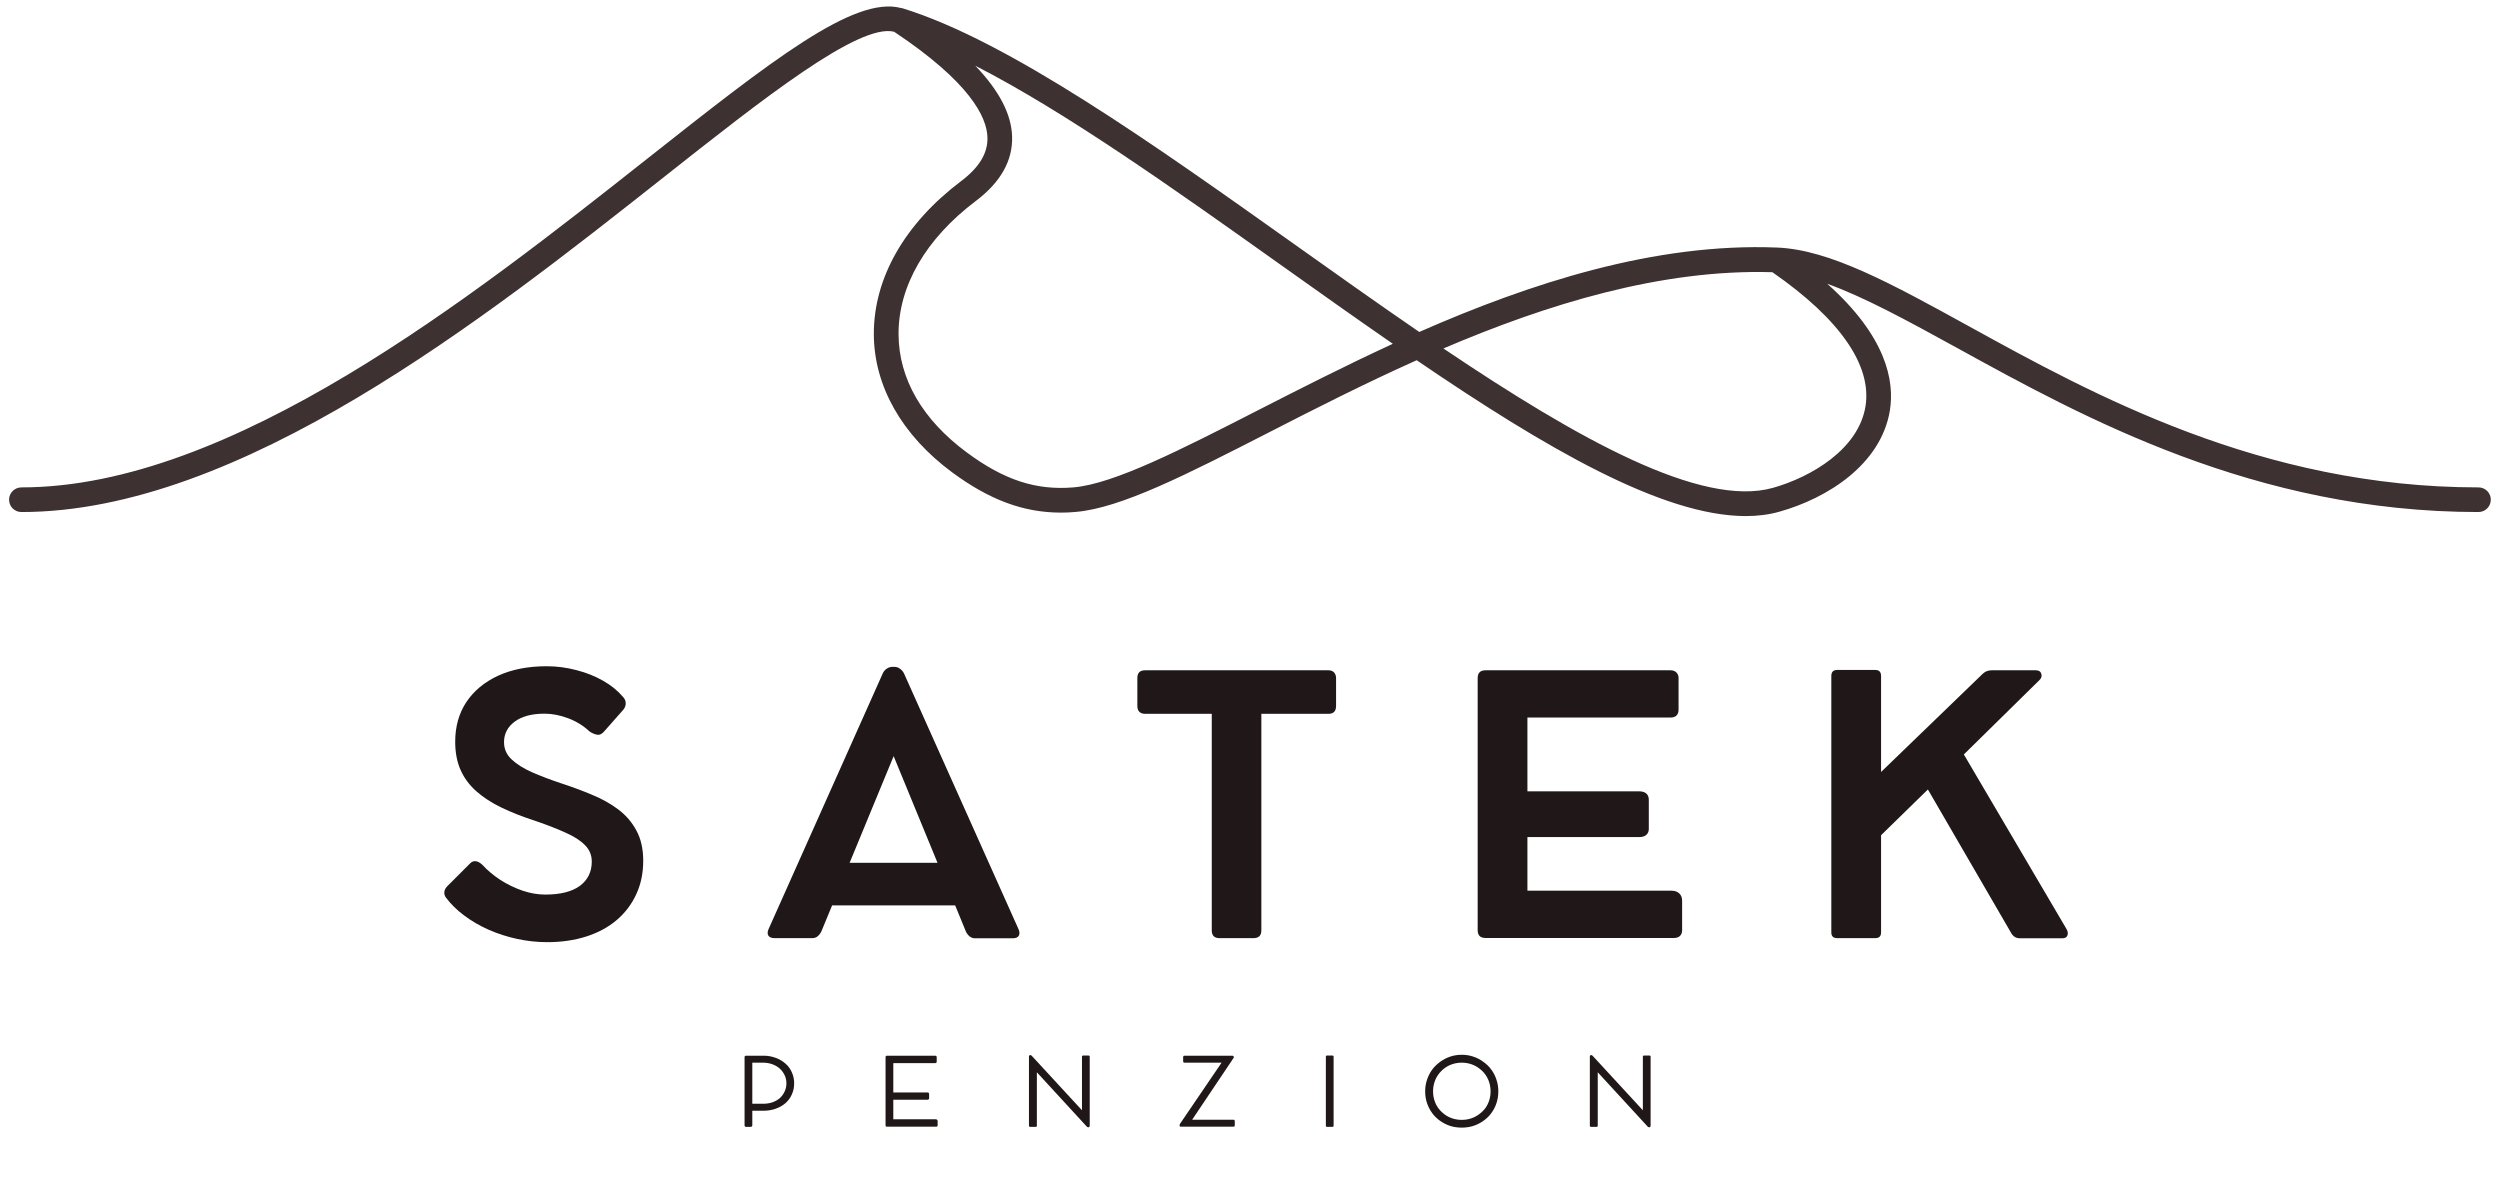 <svg xmlns="http://www.w3.org/2000/svg" xmlns:xlink="http://www.w3.org/1999/xlink" width="336" zoomAndPan="magnify" viewBox="0 0 252 120" height="160" preserveAspectRatio="xMidYMid meet" version="1.0"><defs><g/><clipPath id="2d0fd87634"><path d="M 0.914 0 L 251.414 0 L 251.414 52.02 L 0.914 52.02 Z M 0.914 0 " clip-rule="nonzero"/></clipPath></defs><g clip-path="url(#2d0fd87634)"><path fill="#3d3131" d="M 249.828 49.129 C 227.965 49.129 210.949 39.758 198.523 32.918 C 190.656 28.586 184.438 25.16 179.117 24.953 C 166.793 24.457 154.23 28.555 143.062 33.461 C 138.91 30.617 134.684 27.613 130.48 24.625 C 116.297 14.547 101.629 4.113 90.98 0.836 C 90.945 0.824 90.906 0.824 90.867 0.816 C 90.848 0.809 90.828 0.809 90.809 0.805 C 86.078 -0.441 77.762 6.113 65.23 16.008 C 47.535 29.984 23.297 49.129 2.16 49.129 C 1.469 49.129 0.914 49.684 0.914 50.367 C 0.914 51.059 1.469 51.613 2.16 51.613 C 24.156 51.613 48.789 32.164 66.777 17.965 C 76.957 9.918 86.57 2.332 90.125 3.199 C 97.773 8.289 99.469 11.793 99.535 13.836 C 99.586 15.426 98.711 16.883 96.863 18.27 C 91.176 22.566 88.055 28.047 88.082 33.711 C 88.109 38.93 90.914 43.867 95.977 47.613 C 99.734 50.387 103.176 51.672 106.945 51.672 C 107.43 51.672 107.91 51.652 108.406 51.605 C 112.988 51.223 119.605 47.836 127.984 43.547 C 132.453 41.258 137.465 38.699 142.801 36.312 C 155.805 45.172 167.574 52.02 175.973 52.02 C 177.195 52.02 178.344 51.875 179.406 51.566 C 184.184 50.219 189.605 46.832 190.5 41.375 C 190.988 38.367 190.121 33.898 184.188 28.605 C 187.926 29.949 192.266 32.32 197.324 35.098 C 209.98 42.066 227.324 51.613 249.828 51.613 C 250.516 51.613 251.074 51.059 251.074 50.367 C 251.074 49.684 250.52 49.129 249.828 49.129 Z M 126.848 41.332 C 119.035 45.328 112.289 48.781 108.199 49.129 C 104.445 49.441 101.223 48.398 97.457 45.609 C 92.977 42.301 90.594 38.18 90.574 33.695 C 90.551 28.84 93.316 24.066 98.367 20.254 C 100.871 18.367 102.098 16.176 102.02 13.754 C 101.949 11.484 100.703 9.125 98.309 6.625 C 107.449 11.301 118.379 19.074 129.039 26.656 C 132.883 29.391 136.688 32.09 140.398 34.656 C 135.539 36.895 130.965 39.23 126.848 41.332 Z M 188.039 40.973 C 187.332 45.277 182.582 48.078 178.727 49.172 C 171.512 51.211 159.066 44.266 145.496 35.125 C 155.914 30.676 167.434 27.105 178.656 27.438 C 185.461 32.156 188.715 36.836 188.039 40.973 Z M 188.039 40.973 " fill-opacity="1" fill-rule="nonzero"/></g><g fill="#201818" fill-opacity="1"><g transform="translate(42.978, 94.548)"><g><path d="M 12.188 0.422 C 11.164 0.422 10.148 0.312 9.141 0.094 C 8.141 -0.125 7.188 -0.43 6.281 -0.828 C 5.375 -1.234 4.551 -1.711 3.812 -2.266 C 3.07 -2.816 2.457 -3.422 1.969 -4.078 C 1.844 -4.242 1.789 -4.43 1.812 -4.641 C 1.832 -4.848 1.938 -5.047 2.125 -5.234 L 4.438 -7.547 C 4.602 -7.703 4.789 -7.766 5 -7.734 C 5.207 -7.703 5.414 -7.586 5.625 -7.391 C 6.156 -6.816 6.77 -6.301 7.469 -5.844 C 8.176 -5.395 8.922 -5.035 9.703 -4.766 C 10.484 -4.504 11.242 -4.375 11.984 -4.375 C 13.504 -4.375 14.664 -4.664 15.469 -5.25 C 16.27 -5.844 16.672 -6.66 16.672 -7.703 C 16.672 -8.348 16.445 -8.895 16 -9.344 C 15.562 -9.801 14.922 -10.219 14.078 -10.594 C 13.242 -10.977 12.219 -11.379 11 -11.797 C 9.719 -12.211 8.578 -12.66 7.578 -13.141 C 6.586 -13.617 5.742 -14.164 5.047 -14.781 C 4.348 -15.395 3.816 -16.109 3.453 -16.922 C 3.086 -17.742 2.906 -18.695 2.906 -19.781 C 2.906 -21.312 3.281 -22.645 4.031 -23.781 C 4.789 -24.914 5.859 -25.801 7.234 -26.438 C 8.617 -27.07 10.25 -27.391 12.125 -27.391 C 13.145 -27.391 14.145 -27.258 15.125 -27 C 16.102 -26.75 16.992 -26.395 17.797 -25.938 C 18.609 -25.477 19.273 -24.941 19.797 -24.328 C 19.992 -24.129 20.094 -23.91 20.094 -23.672 C 20.102 -23.441 20.023 -23.223 19.859 -23.016 L 17.984 -20.891 C 17.742 -20.586 17.5 -20.453 17.25 -20.484 C 17 -20.516 16.734 -20.625 16.453 -20.812 C 15.848 -21.383 15.133 -21.828 14.312 -22.141 C 13.488 -22.453 12.688 -22.609 11.906 -22.609 C 10.613 -22.609 9.609 -22.336 8.891 -21.797 C 8.18 -21.266 7.828 -20.578 7.828 -19.734 C 7.828 -19.055 8.082 -18.477 8.594 -18 C 9.102 -17.52 9.789 -17.086 10.656 -16.703 C 11.52 -16.328 12.477 -15.961 13.531 -15.609 C 14.625 -15.254 15.664 -14.867 16.656 -14.453 C 17.656 -14.047 18.547 -13.551 19.328 -12.969 C 20.109 -12.383 20.723 -11.672 21.172 -10.828 C 21.629 -9.992 21.859 -8.977 21.859 -7.781 C 21.859 -6.52 21.617 -5.383 21.141 -4.375 C 20.672 -3.363 20.008 -2.5 19.156 -1.781 C 18.301 -1.062 17.281 -0.516 16.094 -0.141 C 14.906 0.234 13.602 0.422 12.188 0.422 Z M 12.188 0.422 "/></g></g></g><g fill="#201818" fill-opacity="1"><g transform="translate(76.548, 94.548)"><g><path d="M 26.125 -0.875 C 26.238 -0.613 26.242 -0.395 26.141 -0.219 C 26.035 -0.051 25.836 0.031 25.547 0.031 L 21.719 0.031 C 21.52 0.031 21.336 -0.035 21.172 -0.172 C 21.016 -0.305 20.895 -0.469 20.812 -0.656 L 19.734 -3.281 L 7.328 -3.281 L 6.25 -0.672 C 6.164 -0.484 6.047 -0.32 5.891 -0.188 C 5.742 -0.051 5.555 0.016 5.328 0.016 L 1.531 0.016 C 1.227 0.016 1.02 -0.066 0.906 -0.234 C 0.801 -0.398 0.805 -0.617 0.922 -0.891 L 12.422 -26.641 C 12.516 -26.859 12.648 -27.023 12.828 -27.141 C 13.016 -27.266 13.203 -27.328 13.391 -27.328 L 13.625 -27.328 C 13.832 -27.328 14.02 -27.258 14.188 -27.125 C 14.363 -27 14.5 -26.832 14.594 -26.625 Z M 9.094 -7.578 L 17.953 -7.578 L 13.531 -18.328 Z M 9.094 -7.578 "/></g></g></g><g fill="#201818" fill-opacity="1"><g transform="translate(113.598, 94.548)"><g><path d="M 1.047 -23.391 L 1.047 -26.203 C 1.047 -26.723 1.305 -26.984 1.828 -26.984 L 20.312 -26.984 C 20.551 -26.984 20.738 -26.91 20.875 -26.766 C 21.008 -26.617 21.078 -26.43 21.078 -26.203 L 21.078 -23.391 C 21.078 -22.859 20.82 -22.594 20.312 -22.594 L 13.547 -22.594 L 13.547 -0.766 C 13.547 -0.242 13.281 0.016 12.75 0.016 L 9.328 0.016 C 8.805 0.016 8.547 -0.242 8.547 -0.766 L 8.547 -22.594 L 1.828 -22.594 C 1.586 -22.594 1.395 -22.66 1.25 -22.797 C 1.113 -22.93 1.047 -23.129 1.047 -23.391 Z M 1.047 -23.391 "/></g></g></g><g fill="#201818" fill-opacity="1"><g transform="translate(145.73, 94.548)"><g><path d="M 22.75 -4.766 C 23.082 -4.766 23.344 -4.676 23.531 -4.5 C 23.727 -4.32 23.828 -4.078 23.828 -3.766 L 23.828 -0.781 C 23.828 -0.539 23.754 -0.348 23.609 -0.203 C 23.461 -0.066 23.266 0 23.016 0 L 4.016 0 C 3.484 0 3.219 -0.258 3.219 -0.781 L 3.219 -26.188 C 3.219 -26.719 3.484 -26.984 4.016 -26.984 L 22.641 -26.984 C 22.898 -26.984 23.102 -26.91 23.25 -26.766 C 23.395 -26.617 23.469 -26.43 23.469 -26.203 L 23.469 -23.031 C 23.469 -22.488 23.191 -22.219 22.641 -22.219 L 8.234 -22.219 L 8.234 -14.781 L 19.516 -14.781 C 19.816 -14.781 20.051 -14.707 20.219 -14.562 C 20.383 -14.414 20.469 -14.207 20.469 -13.938 L 20.469 -10.969 C 20.469 -10.738 20.383 -10.547 20.219 -10.391 C 20.051 -10.242 19.816 -10.172 19.516 -10.172 L 8.234 -10.172 L 8.234 -4.766 Z M 22.75 -4.766 "/></g></g></g><g fill="#201818" fill-opacity="1"><g transform="translate(181.378, 94.548)"><g><path d="M 26.906 -0.938 C 27.062 -0.676 27.098 -0.445 27.016 -0.25 C 26.941 -0.062 26.77 0.031 26.5 0.031 L 22.203 0.031 C 21.891 0.031 21.629 -0.102 21.422 -0.375 L 12.953 -14.969 L 8.234 -10.359 L 8.234 -0.562 C 8.234 -0.176 8.039 0.016 7.656 0.016 L 3.812 0.016 C 3.414 0.016 3.219 -0.176 3.219 -0.562 L 3.219 -26.406 C 3.219 -26.812 3.414 -27.016 3.812 -27.016 L 7.656 -27.016 C 8.039 -27.016 8.234 -26.812 8.234 -26.406 L 8.234 -16.734 L 18.297 -26.453 C 18.492 -26.66 18.676 -26.801 18.844 -26.875 C 19.008 -26.945 19.211 -26.984 19.453 -26.984 L 23.828 -26.984 C 24.129 -26.984 24.316 -26.863 24.391 -26.625 C 24.461 -26.383 24.391 -26.164 24.172 -25.969 L 16.578 -18.5 Z M 26.906 -0.938 "/></g></g></g><g fill="#201818" fill-opacity="1"><g transform="translate(74.036, 113.571)"><g><path d="M 2.922 -7.156 C 3.367 -7.156 3.781 -7.082 4.156 -6.938 C 4.531 -6.801 4.859 -6.609 5.141 -6.359 C 5.422 -6.117 5.633 -5.828 5.781 -5.484 C 5.938 -5.141 6.016 -4.77 6.016 -4.375 C 6.016 -3.969 5.938 -3.594 5.781 -3.25 C 5.633 -2.914 5.422 -2.625 5.141 -2.375 C 4.859 -2.133 4.531 -1.945 4.156 -1.812 C 3.781 -1.676 3.367 -1.609 2.922 -1.609 L 1.797 -1.609 L 1.797 -0.141 C 1.797 -0.098 1.781 -0.062 1.75 -0.031 C 1.727 0 1.695 0.016 1.656 0.016 L 1.156 0.016 C 1.113 0.016 1.078 0 1.047 -0.031 C 1.023 -0.062 1.016 -0.098 1.016 -0.141 L 1.016 -7 C 1.016 -7.051 1.023 -7.086 1.047 -7.109 C 1.078 -7.141 1.113 -7.156 1.156 -7.156 L 1.422 -7.156 C 1.473 -7.156 1.52 -7.156 1.562 -7.156 C 1.613 -7.156 1.656 -7.156 1.688 -7.156 Z M 2.875 -2.312 C 3.219 -2.312 3.531 -2.359 3.812 -2.453 C 4.102 -2.555 4.352 -2.695 4.562 -2.875 C 4.77 -3.062 4.93 -3.281 5.047 -3.531 C 5.172 -3.789 5.234 -4.07 5.234 -4.375 C 5.234 -4.676 5.172 -4.953 5.047 -5.203 C 4.93 -5.453 4.77 -5.672 4.562 -5.859 C 4.352 -6.047 4.102 -6.191 3.812 -6.297 C 3.531 -6.398 3.219 -6.453 2.875 -6.453 L 1.797 -6.453 L 1.797 -2.312 Z M 2.875 -2.312 "/></g></g></g><g fill="#201818" fill-opacity="1"><g transform="translate(88.248, 113.571)"><g><path d="M 6.062 -0.75 C 6.125 -0.75 6.172 -0.734 6.203 -0.703 C 6.242 -0.672 6.266 -0.629 6.266 -0.578 L 6.266 -0.141 C 6.266 -0.098 6.25 -0.062 6.219 -0.031 C 6.195 -0.008 6.16 0 6.109 0 L 1.156 0 C 1.062 0 1.016 -0.051 1.016 -0.156 L 1.016 -7 C 1.016 -7.102 1.062 -7.156 1.156 -7.156 L 6 -7.156 C 6.113 -7.156 6.172 -7.109 6.172 -7.016 L 6.172 -6.547 C 6.172 -6.453 6.113 -6.406 6 -6.406 L 1.797 -6.406 L 1.797 -3.453 L 5.219 -3.453 C 5.344 -3.453 5.406 -3.398 5.406 -3.297 L 5.406 -2.859 C 5.406 -2.766 5.344 -2.719 5.219 -2.719 L 1.797 -2.719 L 1.797 -0.75 Z M 6.062 -0.75 "/></g></g></g><g fill="#201818" fill-opacity="1"><g transform="translate(102.719, 113.571)"><g><path d="M 7.016 -7.172 C 7.086 -7.172 7.125 -7.129 7.125 -7.047 L 7.125 -0.094 C 7.125 -0.039 7.109 -0.004 7.078 0.016 C 7.055 0.047 7.031 0.062 7 0.062 L 6.984 0.062 C 6.953 0.062 6.914 0.051 6.875 0.031 C 6.844 0.008 6.812 -0.02 6.781 -0.062 L 1.797 -5.484 L 1.797 -0.109 C 1.797 -0.023 1.758 0.016 1.688 0.016 L 1.141 0.016 C 1.047 0.016 1 -0.023 1 -0.109 L 1 -7.062 C 1 -7.102 1.008 -7.141 1.031 -7.172 C 1.062 -7.203 1.098 -7.219 1.141 -7.219 L 1.156 -7.219 C 1.188 -7.219 1.219 -7.203 1.25 -7.172 C 1.281 -7.148 1.312 -7.117 1.344 -7.078 L 6.344 -1.656 L 6.344 -7.047 C 6.344 -7.129 6.383 -7.172 6.469 -7.172 Z M 7.016 -7.172 "/></g></g></g><g fill="#201818" fill-opacity="1"><g transform="translate(118.574, 113.571)"><g><path d="M 5.75 -0.703 C 5.844 -0.703 5.891 -0.656 5.891 -0.562 L 5.891 -0.141 C 5.891 -0.047 5.844 0 5.75 0 L 0.469 0 C 0.426 0 0.391 -0.008 0.359 -0.031 C 0.336 -0.062 0.328 -0.094 0.328 -0.125 L 0.328 -0.141 C 0.328 -0.172 0.332 -0.195 0.344 -0.219 C 0.352 -0.25 0.363 -0.273 0.375 -0.297 L 4.562 -6.453 L 0.828 -6.453 C 0.734 -6.453 0.688 -6.5 0.688 -6.594 L 0.688 -7.016 C 0.688 -7.109 0.734 -7.156 0.828 -7.156 L 5.656 -7.156 C 5.695 -7.156 5.727 -7.141 5.75 -7.109 C 5.781 -7.086 5.797 -7.055 5.797 -7.016 C 5.797 -6.984 5.789 -6.957 5.781 -6.938 C 5.77 -6.914 5.754 -6.895 5.734 -6.875 L 1.594 -0.703 Z M 5.75 -0.703 "/></g></g></g><g fill="#201818" fill-opacity="1"><g transform="translate(132.631, 113.571)"><g><path d="M 1.797 -7.047 L 1.797 -0.109 C 1.797 -0.023 1.754 0.016 1.672 0.016 L 1.125 0.016 C 1.051 0.016 1.016 -0.023 1.016 -0.109 L 1.016 -7.047 C 1.016 -7.129 1.051 -7.172 1.125 -7.172 L 1.672 -7.172 C 1.754 -7.172 1.797 -7.129 1.797 -7.047 Z M 1.797 -7.047 "/></g></g></g><g fill="#201818" fill-opacity="1"><g transform="translate(143.156, 113.571)"><g><path d="M 0.5 -3.562 C 0.5 -3.977 0.562 -4.367 0.688 -4.734 C 0.812 -5.109 0.984 -5.445 1.203 -5.75 C 1.43 -6.051 1.695 -6.312 2 -6.531 C 2.312 -6.758 2.648 -6.938 3.016 -7.062 C 3.391 -7.188 3.781 -7.25 4.188 -7.25 C 4.602 -7.25 4.992 -7.188 5.359 -7.062 C 5.734 -6.938 6.07 -6.758 6.375 -6.531 C 6.688 -6.312 6.953 -6.051 7.172 -5.75 C 7.398 -5.445 7.57 -5.109 7.688 -4.734 C 7.812 -4.367 7.875 -3.977 7.875 -3.562 C 7.875 -3.145 7.812 -2.75 7.688 -2.375 C 7.57 -2.008 7.398 -1.676 7.172 -1.375 C 6.953 -1.07 6.688 -0.812 6.375 -0.594 C 6.07 -0.375 5.734 -0.203 5.359 -0.078 C 4.992 0.035 4.602 0.094 4.188 0.094 C 3.781 0.094 3.391 0.035 3.016 -0.078 C 2.648 -0.203 2.312 -0.375 2 -0.594 C 1.695 -0.812 1.43 -1.07 1.203 -1.375 C 0.984 -1.676 0.812 -2.008 0.688 -2.375 C 0.562 -2.75 0.5 -3.145 0.5 -3.562 Z M 1.297 -3.562 C 1.297 -3.238 1.344 -2.93 1.438 -2.641 C 1.531 -2.348 1.664 -2.082 1.844 -1.844 C 2.02 -1.613 2.227 -1.41 2.469 -1.234 C 2.707 -1.055 2.973 -0.922 3.266 -0.828 C 3.555 -0.734 3.863 -0.688 4.188 -0.688 C 4.508 -0.688 4.816 -0.734 5.109 -0.828 C 5.398 -0.922 5.664 -1.055 5.906 -1.234 C 6.156 -1.41 6.367 -1.613 6.547 -1.844 C 6.723 -2.082 6.859 -2.348 6.953 -2.641 C 7.047 -2.93 7.094 -3.238 7.094 -3.562 C 7.094 -3.883 7.047 -4.191 6.953 -4.484 C 6.859 -4.773 6.723 -5.039 6.547 -5.281 C 6.367 -5.52 6.156 -5.727 5.906 -5.906 C 5.664 -6.082 5.398 -6.219 5.109 -6.312 C 4.816 -6.406 4.508 -6.453 4.188 -6.453 C 3.863 -6.453 3.555 -6.406 3.266 -6.312 C 2.973 -6.219 2.707 -6.082 2.469 -5.906 C 2.227 -5.727 2.02 -5.52 1.844 -5.281 C 1.664 -5.039 1.531 -4.773 1.438 -4.484 C 1.344 -4.191 1.297 -3.883 1.297 -3.562 Z M 1.297 -3.562 "/></g></g></g><g fill="#201818" fill-opacity="1"><g transform="translate(159.256, 113.571)"><g><path d="M 7.016 -7.172 C 7.086 -7.172 7.125 -7.129 7.125 -7.047 L 7.125 -0.094 C 7.125 -0.039 7.109 -0.004 7.078 0.016 C 7.055 0.047 7.031 0.062 7 0.062 L 6.984 0.062 C 6.953 0.062 6.914 0.051 6.875 0.031 C 6.844 0.008 6.812 -0.02 6.781 -0.062 L 1.797 -5.484 L 1.797 -0.109 C 1.797 -0.023 1.758 0.016 1.688 0.016 L 1.141 0.016 C 1.047 0.016 1 -0.023 1 -0.109 L 1 -7.062 C 1 -7.102 1.008 -7.141 1.031 -7.172 C 1.062 -7.203 1.098 -7.219 1.141 -7.219 L 1.156 -7.219 C 1.188 -7.219 1.219 -7.203 1.25 -7.172 C 1.281 -7.148 1.312 -7.117 1.344 -7.078 L 6.344 -1.656 L 6.344 -7.047 C 6.344 -7.129 6.383 -7.172 6.469 -7.172 Z M 7.016 -7.172 "/></g></g></g><g fill="#201818" fill-opacity="1"><g transform="translate(175.124, 113.571)"><g/></g></g></svg>